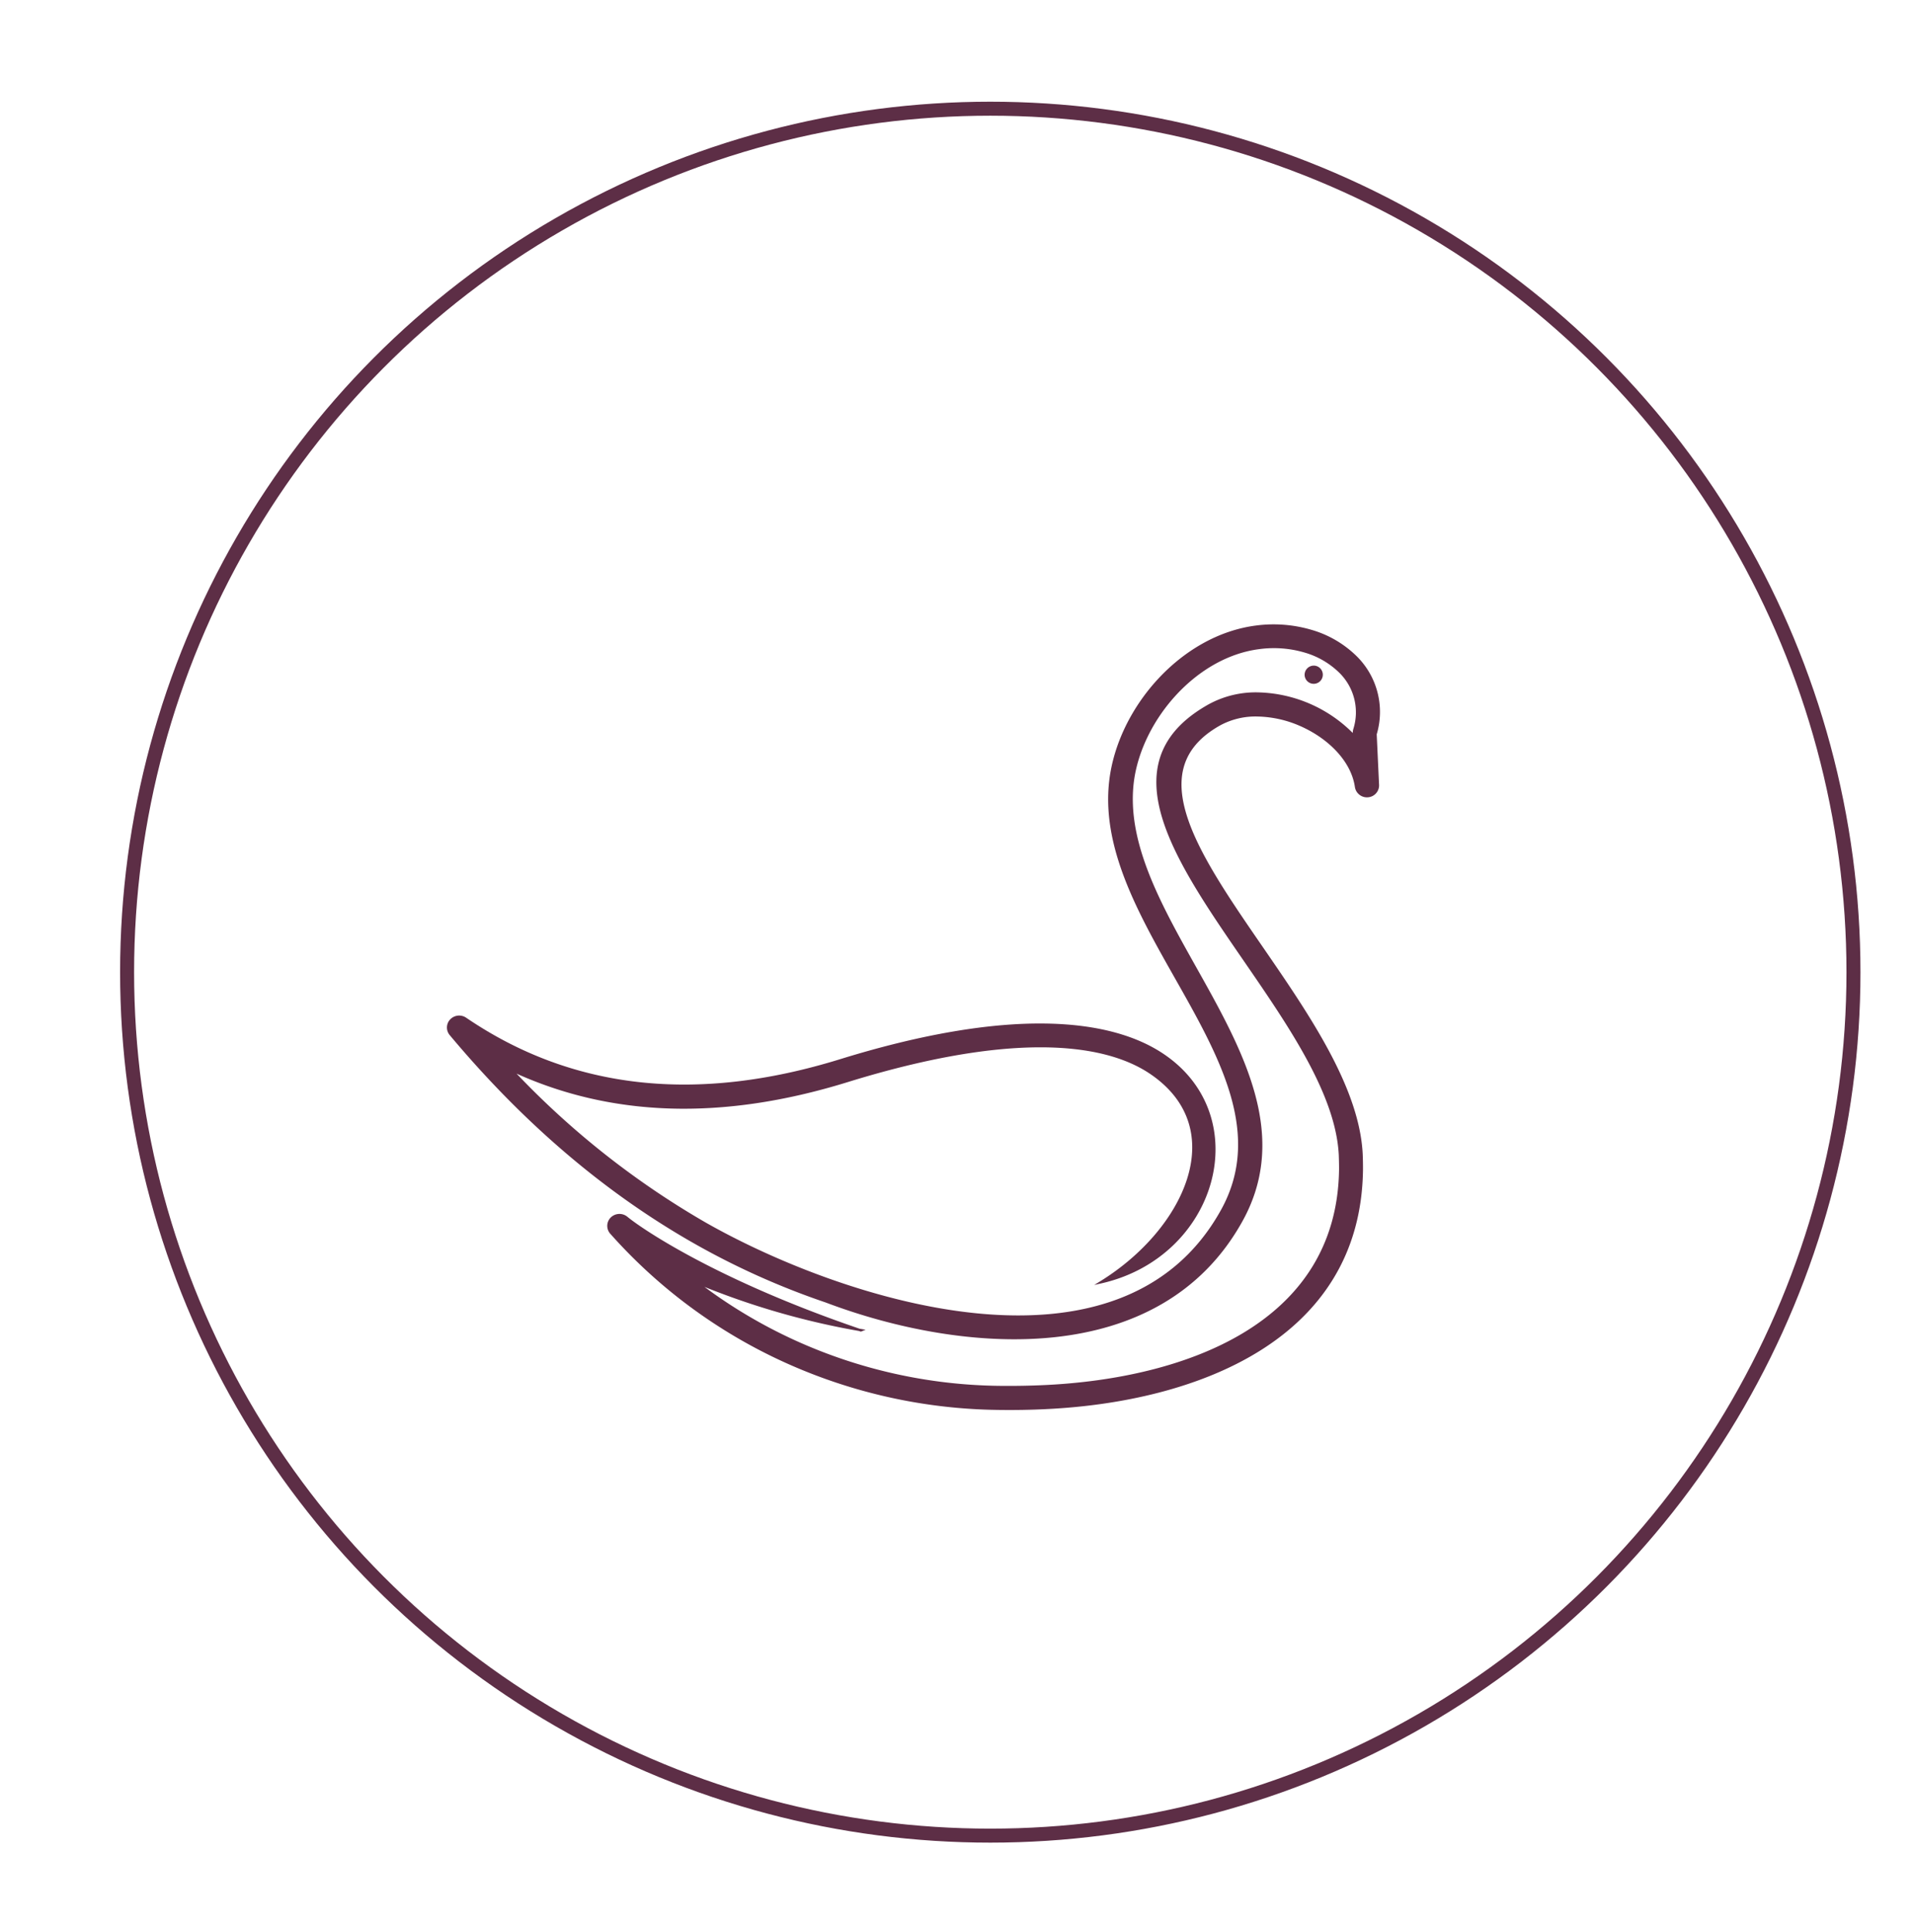 <svg xmlns="http://www.w3.org/2000/svg" id="Layer_1" data-name="Layer 1" viewBox="0 0 410 414"><defs><style>.cls-1{fill:#5d2e46;stroke-width:0.5px;}.cls-1,.cls-2{stroke:#5d2e46;stroke-miterlimit:10;}.cls-2{fill:none;stroke-width:3px;}</style></defs><path class="cls-1" d="M184.6,285a164.38,164.38,0,0,1-35.3-10.24,107.74,107.74,0,0,0,21.11,12.69,108.91,108.91,0,0,0,43.66,9.72q5.22.06,10.11-.18c29.19-1.43,62.62-12.78,63.06-46.45q0-1.5-.06-3.12c-1.69-33-63.79-76.31-28-96.31a20.78,20.78,0,0,1,10.64-2.51,29.37,29.37,0,0,1,20.36,9.06l0-.59a2.41,2.41,0,0,1,.11-.81A12.12,12.12,0,0,0,287,143.75a17.82,17.82,0,0,0-7.37-4.19,23.54,23.54,0,0,0-9.77-.73c-13.56,1.73-25,15-27,27.95-4.58,30.49,41.23,62.18,23.23,94.71-17.57,31.74-59.56,28.5-89.09,17.32a162.88,162.88,0,0,1-28.23-12.68q-28.51-16.22-52.19-44.51a2.28,2.28,0,0,1-.12-2.79,2.41,2.41,0,0,1,3.3-.58q34.12,23.22,80.38,8.92c35.75-11.06,57.78-8.94,69.33-1,19.47,13.34,11.2,43-13.55,48.57,18.15-11.2,28.24-32.87,10.84-44.78-10.46-7.17-31.06-8.9-65.2,1.66q-40.24,12.43-71.91-2.35a180.62,180.62,0,0,0,41.49,32.89c29.41,16.71,89.18,36.19,110.78-2.83,16.46-29.74-27.84-60.06-23.92-92.18,1.87-15.35,15.18-30.82,31.22-32.88a28.56,28.56,0,0,1,11.75.9,22.58,22.58,0,0,1,9.34,5.33,16.52,16.52,0,0,1,4.5,16.8l.5,10.75a2.32,2.32,0,0,1-2,2.51,2.36,2.36,0,0,1-2.68-2c-.84-5.68-5.86-10.63-12-13.29a24,24,0,0,0-9-2,16.12,16.12,0,0,0-8.21,1.91c-29.79,16.66,28.65,58.16,30.39,92.08q.07,1.67.06,3.39c-.48,36.37-35.66,49.45-67.56,51-3.31.17-6.77.23-10.4.18a113.68,113.68,0,0,1-45.59-10.14,111.49,111.49,0,0,1-37.27-27.45,2.28,2.28,0,0,1-.09-3.09,2.41,2.41,0,0,1,3.33-.27c2.92,2.43,19,13.54,50.21,24.16Zm97-142.14a1.7,1.7,0,1,1-1.74,1.7,1.72,1.72,0,0,1,1.74-1.7Z"></path><circle class="cls-2" cx="212.24" cy="208.29" r="185"></circle></svg>